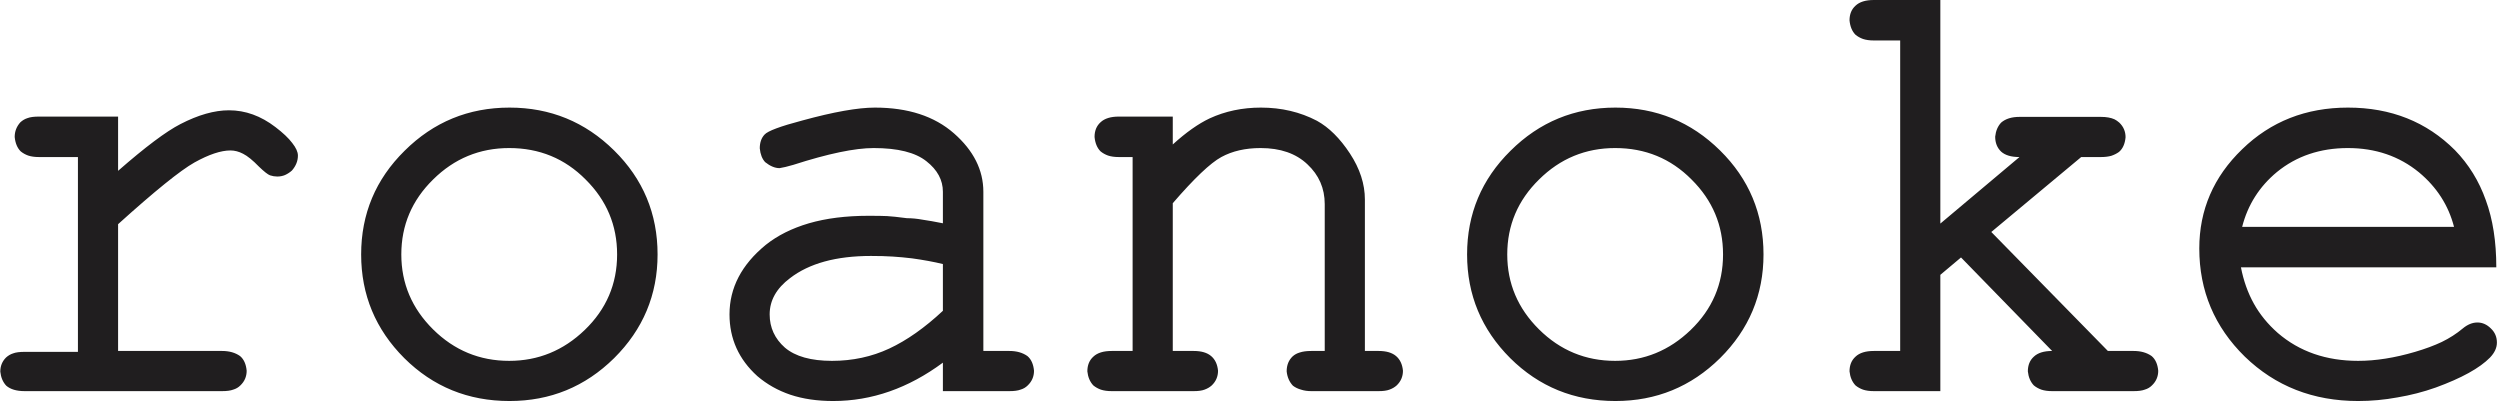 <svg width="391" height="63" viewBox="0 0 391 63" fill="none" xmlns="http://www.w3.org/2000/svg">
<path d="M46.594 24.328C46.594 25.172 46.281 25.953 45.656 26.672C45.344 26.953 44.984 27.188 44.578 27.375C44.203 27.531 43.797 27.609 43.359 27.609C42.984 27.609 42.609 27.547 42.234 27.422C41.891 27.297 41.312 26.844 40.5 26.062C39.531 25.062 38.703 24.391 38.016 24.047C37.359 23.703 36.703 23.531 36.047 23.531C34.547 23.531 32.672 24.156 30.422 25.406C28.203 26.656 24.219 29.875 18.469 35.062V54.891H34.734C35.859 54.891 36.797 55.156 37.547 55.688C38.141 56.188 38.484 56.953 38.578 57.984C38.578 58.891 38.25 59.656 37.594 60.281C37.281 60.594 36.906 60.812 36.469 60.938C36.062 61.094 35.484 61.172 34.734 61.172H3.844C2.594 61.172 1.641 60.891 0.984 60.328C0.453 59.766 0.141 59.031 0.047 58.125C0.047 57.25 0.344 56.516 0.938 55.922C1.281 55.609 1.656 55.391 2.062 55.266C2.469 55.109 3.062 55.031 3.844 55.031H12.188V24.562H6.094C5.438 24.562 4.875 24.484 4.406 24.328C3.969 24.172 3.578 23.953 3.234 23.672C2.703 23.141 2.391 22.391 2.297 21.422C2.297 20.547 2.594 19.781 3.188 19.125C3.531 18.812 3.906 18.594 4.312 18.469C4.719 18.312 5.312 18.234 6.094 18.234H18.469V26.719C22.719 23 25.969 20.562 28.219 19.406C31 17.969 33.531 17.25 35.812 17.25C38.375 17.25 40.797 18.125 43.078 19.875C44.266 20.781 45.141 21.609 45.703 22.359C46.297 23.109 46.594 23.766 46.594 24.328ZM102.844 39.797C102.844 46.109 100.578 51.516 96.047 56.016C91.516 60.484 86.062 62.719 79.688 62.719C73.219 62.719 67.734 60.484 63.234 56.016C58.734 51.516 56.484 46.109 56.484 39.797C56.484 33.453 58.75 28.047 63.281 23.578C67.812 19.078 73.281 16.828 79.688 16.828C86.062 16.828 91.516 19.062 96.047 23.531C100.578 28 102.844 33.422 102.844 39.797ZM96.516 39.797C96.516 35.234 94.875 31.328 91.594 28.078C88.344 24.797 84.359 23.156 79.641 23.156C75.016 23.156 71.047 24.797 67.734 28.078C64.422 31.328 62.766 35.234 62.766 39.797C62.766 44.328 64.422 48.234 67.734 51.516C71.047 54.797 75.016 56.438 79.641 56.438C84.172 56.438 88.109 54.828 91.453 51.609C94.828 48.359 96.516 44.422 96.516 39.797ZM161.719 57.984C161.719 58.891 161.391 59.656 160.734 60.281C160.422 60.594 160.047 60.812 159.609 60.938C159.203 61.094 158.625 61.172 157.875 61.172H147.469V56.719C142.062 60.719 136.344 62.719 130.312 62.719C127.812 62.719 125.578 62.391 123.609 61.734C121.672 61.078 119.953 60.109 118.453 58.828C115.547 56.203 114.094 52.984 114.094 49.172C114.094 45.016 115.984 41.391 119.766 38.297C121.609 36.828 123.859 35.703 126.516 34.922C129.203 34.141 132.312 33.75 135.844 33.75C137.188 33.75 138.156 33.766 138.75 33.797C139.375 33.828 140.406 33.938 141.844 34.125C142.625 34.125 143.438 34.203 144.281 34.359C145.156 34.484 146.219 34.672 147.469 34.922V30C147.469 28.156 146.609 26.562 144.891 25.219C143.172 23.844 140.422 23.156 136.641 23.156C133.703 23.156 129.516 24.031 124.078 25.781C123.547 25.938 123.141 26.047 122.859 26.109C122.578 26.172 122.266 26.234 121.922 26.297C121.203 26.297 120.453 25.984 119.672 25.359C119.203 24.859 118.922 24.141 118.828 23.203C118.828 22.297 119.078 21.578 119.578 21.047C120.078 20.484 122.047 19.75 125.484 18.844C130.391 17.5 134.172 16.828 136.828 16.828C142.016 16.828 146.141 18.172 149.203 20.859C152.266 23.547 153.797 26.594 153.797 30V54.891H157.875C159 54.891 159.938 55.156 160.688 55.688C161.281 56.188 161.625 56.953 161.719 57.984ZM147.469 48.609V41.297C146.062 40.953 144.453 40.656 142.641 40.406C141.609 40.281 140.594 40.188 139.594 40.125C138.625 40.062 137.5 40.031 136.219 40.031C130.781 40.031 126.562 41.188 123.562 43.5C121.438 45.094 120.375 46.984 120.375 49.172C120.375 51.234 121.172 52.969 122.766 54.375C124.391 55.75 126.844 56.438 130.125 56.438C133.344 56.438 136.328 55.797 139.078 54.516C141.828 53.234 144.625 51.266 147.469 48.609ZM219.422 57.984C219.422 58.891 219.094 59.656 218.438 60.281C218.125 60.562 217.75 60.781 217.312 60.938C216.906 61.094 216.344 61.172 215.625 61.172H205.078C204.484 61.172 203.953 61.094 203.484 60.938C203.016 60.812 202.594 60.609 202.219 60.328C201.656 59.734 201.328 58.984 201.234 58.078C201.234 57.109 201.547 56.328 202.172 55.734C202.484 55.453 202.859 55.25 203.297 55.125C203.766 54.969 204.359 54.891 205.078 54.891H207.188V31.922C207.188 29.453 206.281 27.375 204.469 25.688C202.688 24 200.25 23.156 197.156 23.156C194.781 23.156 192.734 23.625 191.016 24.562C189.297 25.5 186.766 27.906 183.422 31.781V54.891H186.703C187.891 54.891 188.797 55.156 189.422 55.688C190.047 56.219 190.406 56.984 190.5 57.984C190.5 58.891 190.172 59.656 189.516 60.281C189.203 60.562 188.828 60.781 188.391 60.938C187.984 61.094 187.422 61.172 186.703 61.172H173.859C173.203 61.172 172.641 61.094 172.172 60.938C171.734 60.781 171.344 60.562 171 60.281C170.469 59.719 170.156 58.984 170.062 58.078C170.062 57.109 170.375 56.344 171 55.781C171.625 55.188 172.578 54.891 173.859 54.891H177.141V24.562H174.984C174.328 24.562 173.766 24.484 173.297 24.328C172.859 24.172 172.469 23.953 172.125 23.672C171.594 23.141 171.281 22.391 171.188 21.422C171.188 20.453 171.5 19.688 172.125 19.125C172.75 18.531 173.703 18.234 174.984 18.234H183.422V22.594C185.484 20.719 187.406 19.359 189.188 18.516C191.625 17.391 194.297 16.828 197.203 16.828C200.422 16.828 203.344 17.516 205.969 18.891C207.844 19.922 209.562 21.625 211.125 24C212.688 26.375 213.469 28.781 213.469 31.219V54.891H215.625C216.812 54.891 217.719 55.156 218.344 55.688C218.969 56.219 219.328 56.984 219.422 57.984ZM275.812 39.797C275.812 46.109 273.547 51.516 269.016 56.016C264.484 60.484 259.031 62.719 252.656 62.719C246.188 62.719 240.703 60.484 236.203 56.016C231.703 51.516 229.453 46.109 229.453 39.797C229.453 33.453 231.719 28.047 236.25 23.578C240.781 19.078 246.25 16.828 252.656 16.828C259.031 16.828 264.484 19.062 269.016 23.531C273.547 28 275.812 33.422 275.812 39.797ZM269.484 39.797C269.484 35.234 267.844 31.328 264.562 28.078C261.312 24.797 257.328 23.156 252.609 23.156C247.984 23.156 244.016 24.797 240.703 28.078C237.391 31.328 235.734 35.234 235.734 39.797C235.734 44.328 237.391 48.234 240.703 51.516C244.016 54.797 247.984 56.438 252.609 56.438C257.141 56.438 261.078 54.828 264.422 51.609C267.797 48.359 269.484 44.422 269.484 39.797ZM337.547 57.984C337.547 58.891 337.219 59.656 336.562 60.281C336.25 60.594 335.875 60.812 335.438 60.938C335.031 61.094 334.453 61.172 333.703 61.172H320.953C320.297 61.172 319.734 61.094 319.266 60.938C318.828 60.781 318.438 60.562 318.094 60.281C317.562 59.719 317.25 58.984 317.156 58.078C317.156 57.109 317.469 56.344 318.094 55.781C318.719 55.188 319.672 54.891 320.953 54.891L306.703 40.266L303.469 42.984V61.172H293.062C292.406 61.172 291.844 61.094 291.375 60.938C290.938 60.781 290.547 60.562 290.203 60.281C289.672 59.719 289.359 58.984 289.266 58.078C289.266 57.109 289.578 56.344 290.203 55.781C290.828 55.188 291.781 54.891 293.062 54.891H297.188V6.328H293.062C292.406 6.328 291.844 6.25 291.375 6.094C290.938 5.938 290.547 5.719 290.203 5.438C289.672 4.906 289.359 4.156 289.266 3.188C289.266 2.219 289.578 1.453 290.203 0.891C290.828 0.297 291.781 0 293.062 0H303.469V34.969L315.844 24.562C314.562 24.562 313.609 24.281 312.984 23.719C312.359 23.125 312.047 22.344 312.047 21.375C312.141 20.469 312.453 19.734 312.984 19.172C313.672 18.578 314.625 18.281 315.844 18.281H328.594C329.438 18.281 330.141 18.406 330.703 18.656C330.953 18.781 331.203 18.953 331.453 19.172C332.109 19.797 332.438 20.562 332.438 21.469C332.344 22.5 332 23.266 331.406 23.766C331.062 24.016 330.656 24.219 330.188 24.375C329.719 24.5 329.188 24.562 328.594 24.562H325.5L311.438 36.281L329.672 54.891H333.703C334.828 54.891 335.766 55.156 336.516 55.688C337.109 56.188 337.453 56.953 337.547 57.984ZM390.516 53.578C390.516 54.391 390.156 55.172 389.438 55.922C387.812 57.578 384.984 59.141 380.953 60.609C379.016 61.297 377.016 61.812 374.953 62.156C372.922 62.531 370.875 62.719 368.812 62.719C361.781 62.719 355.875 60.406 351.094 55.781C346.344 51.125 343.969 45.484 343.969 38.859C343.969 32.828 346.203 27.656 350.672 23.344C355.141 19 360.656 16.828 367.219 16.828C373.938 16.828 379.516 19.047 383.953 23.484C386.109 25.703 387.719 28.312 388.781 31.312C389.875 34.281 390.422 37.781 390.422 41.812H350.484C350.891 43.906 351.562 45.797 352.5 47.484C353.438 49.172 354.688 50.703 356.25 52.078C359.625 54.984 363.812 56.438 368.812 56.438C371.562 56.438 374.531 55.969 377.719 55.031C379.312 54.562 380.703 54.047 381.891 53.484C383.109 52.891 384.203 52.188 385.172 51.375C385.922 50.75 386.688 50.438 387.469 50.438C388.25 50.438 388.953 50.75 389.578 51.375C390.203 51.969 390.516 52.703 390.516 53.578ZM383.812 35.484C382.938 32.109 381.109 29.266 378.328 26.953C375.234 24.422 371.531 23.156 367.219 23.156C362.875 23.156 359.172 24.406 356.109 26.906C353.359 29.188 351.547 32.047 350.672 35.484H383.812Z" fill="#201E1F"/>
</svg>
